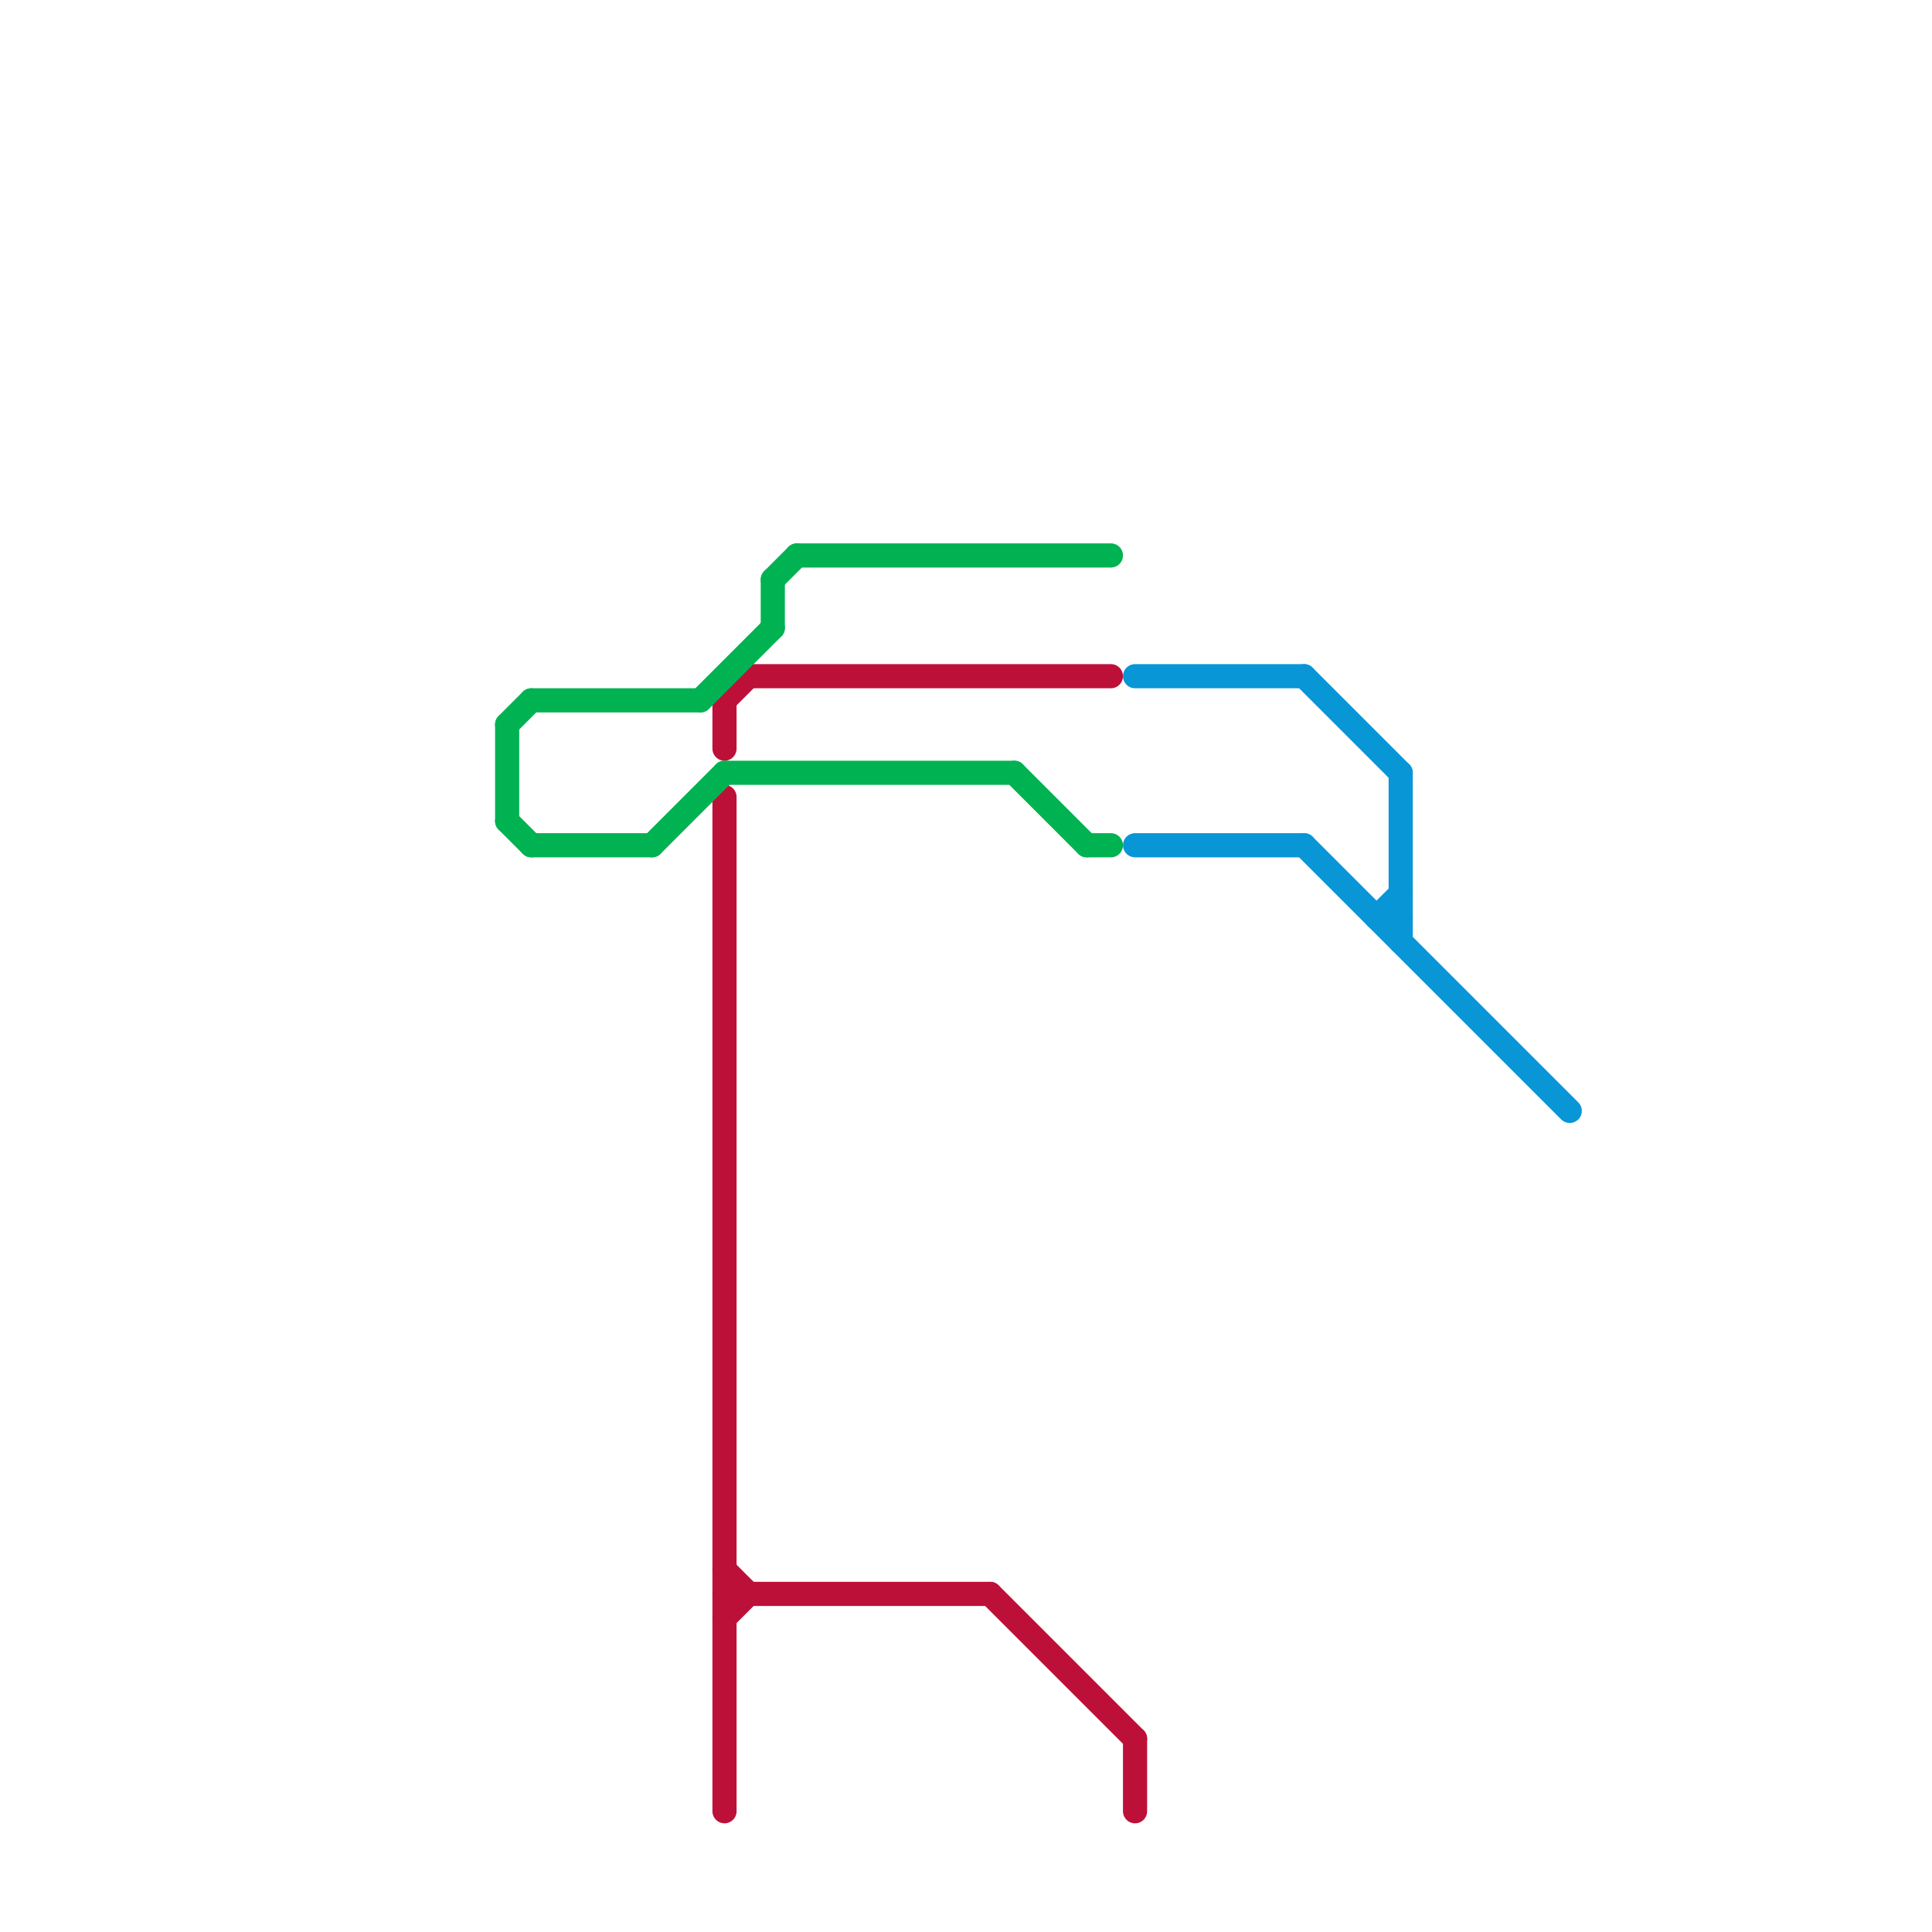 
<svg version="1.1" xmlns="http://www.w3.org/2000/svg" viewBox="0 0 80 80">
<style>text { font: 1px Helvetica; font-weight: 600; white-space: pre; dominant-baseline: central; } line { stroke-width: 1; fill: none; stroke-linecap: round; stroke-linejoin: round; } .c0 { stroke: #bd1038 } .c1 { stroke: #00b251 } .c2 { stroke: #0896d7 } .w1 { stroke-width: 1; }</style><defs><g id="wm-xf"><circle r="1.2" fill="#000"/><circle r="0.9" fill="#fff"/><circle r="0.6" fill="#000"/><circle r="0.3" fill="#fff"/></g><g id="wm"><circle r="0.6" fill="#000"/><circle r="0.3" fill="#fff"/></g></defs><line class="c0 " x1="31" y1="28" x2="46" y2="28"/><line class="c0 " x1="30" y1="65" x2="31" y2="66"/><line class="c0 " x1="41" y1="66" x2="47" y2="72"/><line class="c0 " x1="30" y1="66" x2="41" y2="66"/><line class="c0 " x1="30" y1="29" x2="31" y2="28"/><line class="c0 " x1="47" y1="72" x2="47" y2="75"/><line class="c0 " x1="30" y1="33" x2="30" y2="75"/><line class="c0 " x1="30" y1="67" x2="31" y2="66"/><line class="c0 " x1="30" y1="29" x2="30" y2="31"/><line class="c1 " x1="22" y1="35" x2="27" y2="35"/><line class="c1 " x1="45" y1="35" x2="46" y2="35"/><line class="c1 " x1="27" y1="35" x2="30" y2="32"/><line class="c1 " x1="21" y1="30" x2="21" y2="34"/><line class="c1 " x1="22" y1="29" x2="29" y2="29"/><line class="c1 " x1="32" y1="24" x2="32" y2="26"/><line class="c1 " x1="21" y1="30" x2="22" y2="29"/><line class="c1 " x1="30" y1="32" x2="42" y2="32"/><line class="c1 " x1="33" y1="23" x2="46" y2="23"/><line class="c1 " x1="29" y1="29" x2="32" y2="26"/><line class="c1 " x1="42" y1="32" x2="45" y2="35"/><line class="c1 " x1="21" y1="34" x2="22" y2="35"/><line class="c1 " x1="32" y1="24" x2="33" y2="23"/><line class="c2 " x1="54" y1="28" x2="58" y2="32"/><line class="c2 " x1="57" y1="38" x2="58" y2="38"/><line class="c2 " x1="57" y1="38" x2="58" y2="37"/><line class="c2 " x1="47" y1="28" x2="54" y2="28"/><line class="c2 " x1="58" y1="32" x2="58" y2="39"/><line class="c2 " x1="54" y1="35" x2="65" y2="46"/><line class="c2 " x1="47" y1="35" x2="54" y2="35"/>
</svg>
